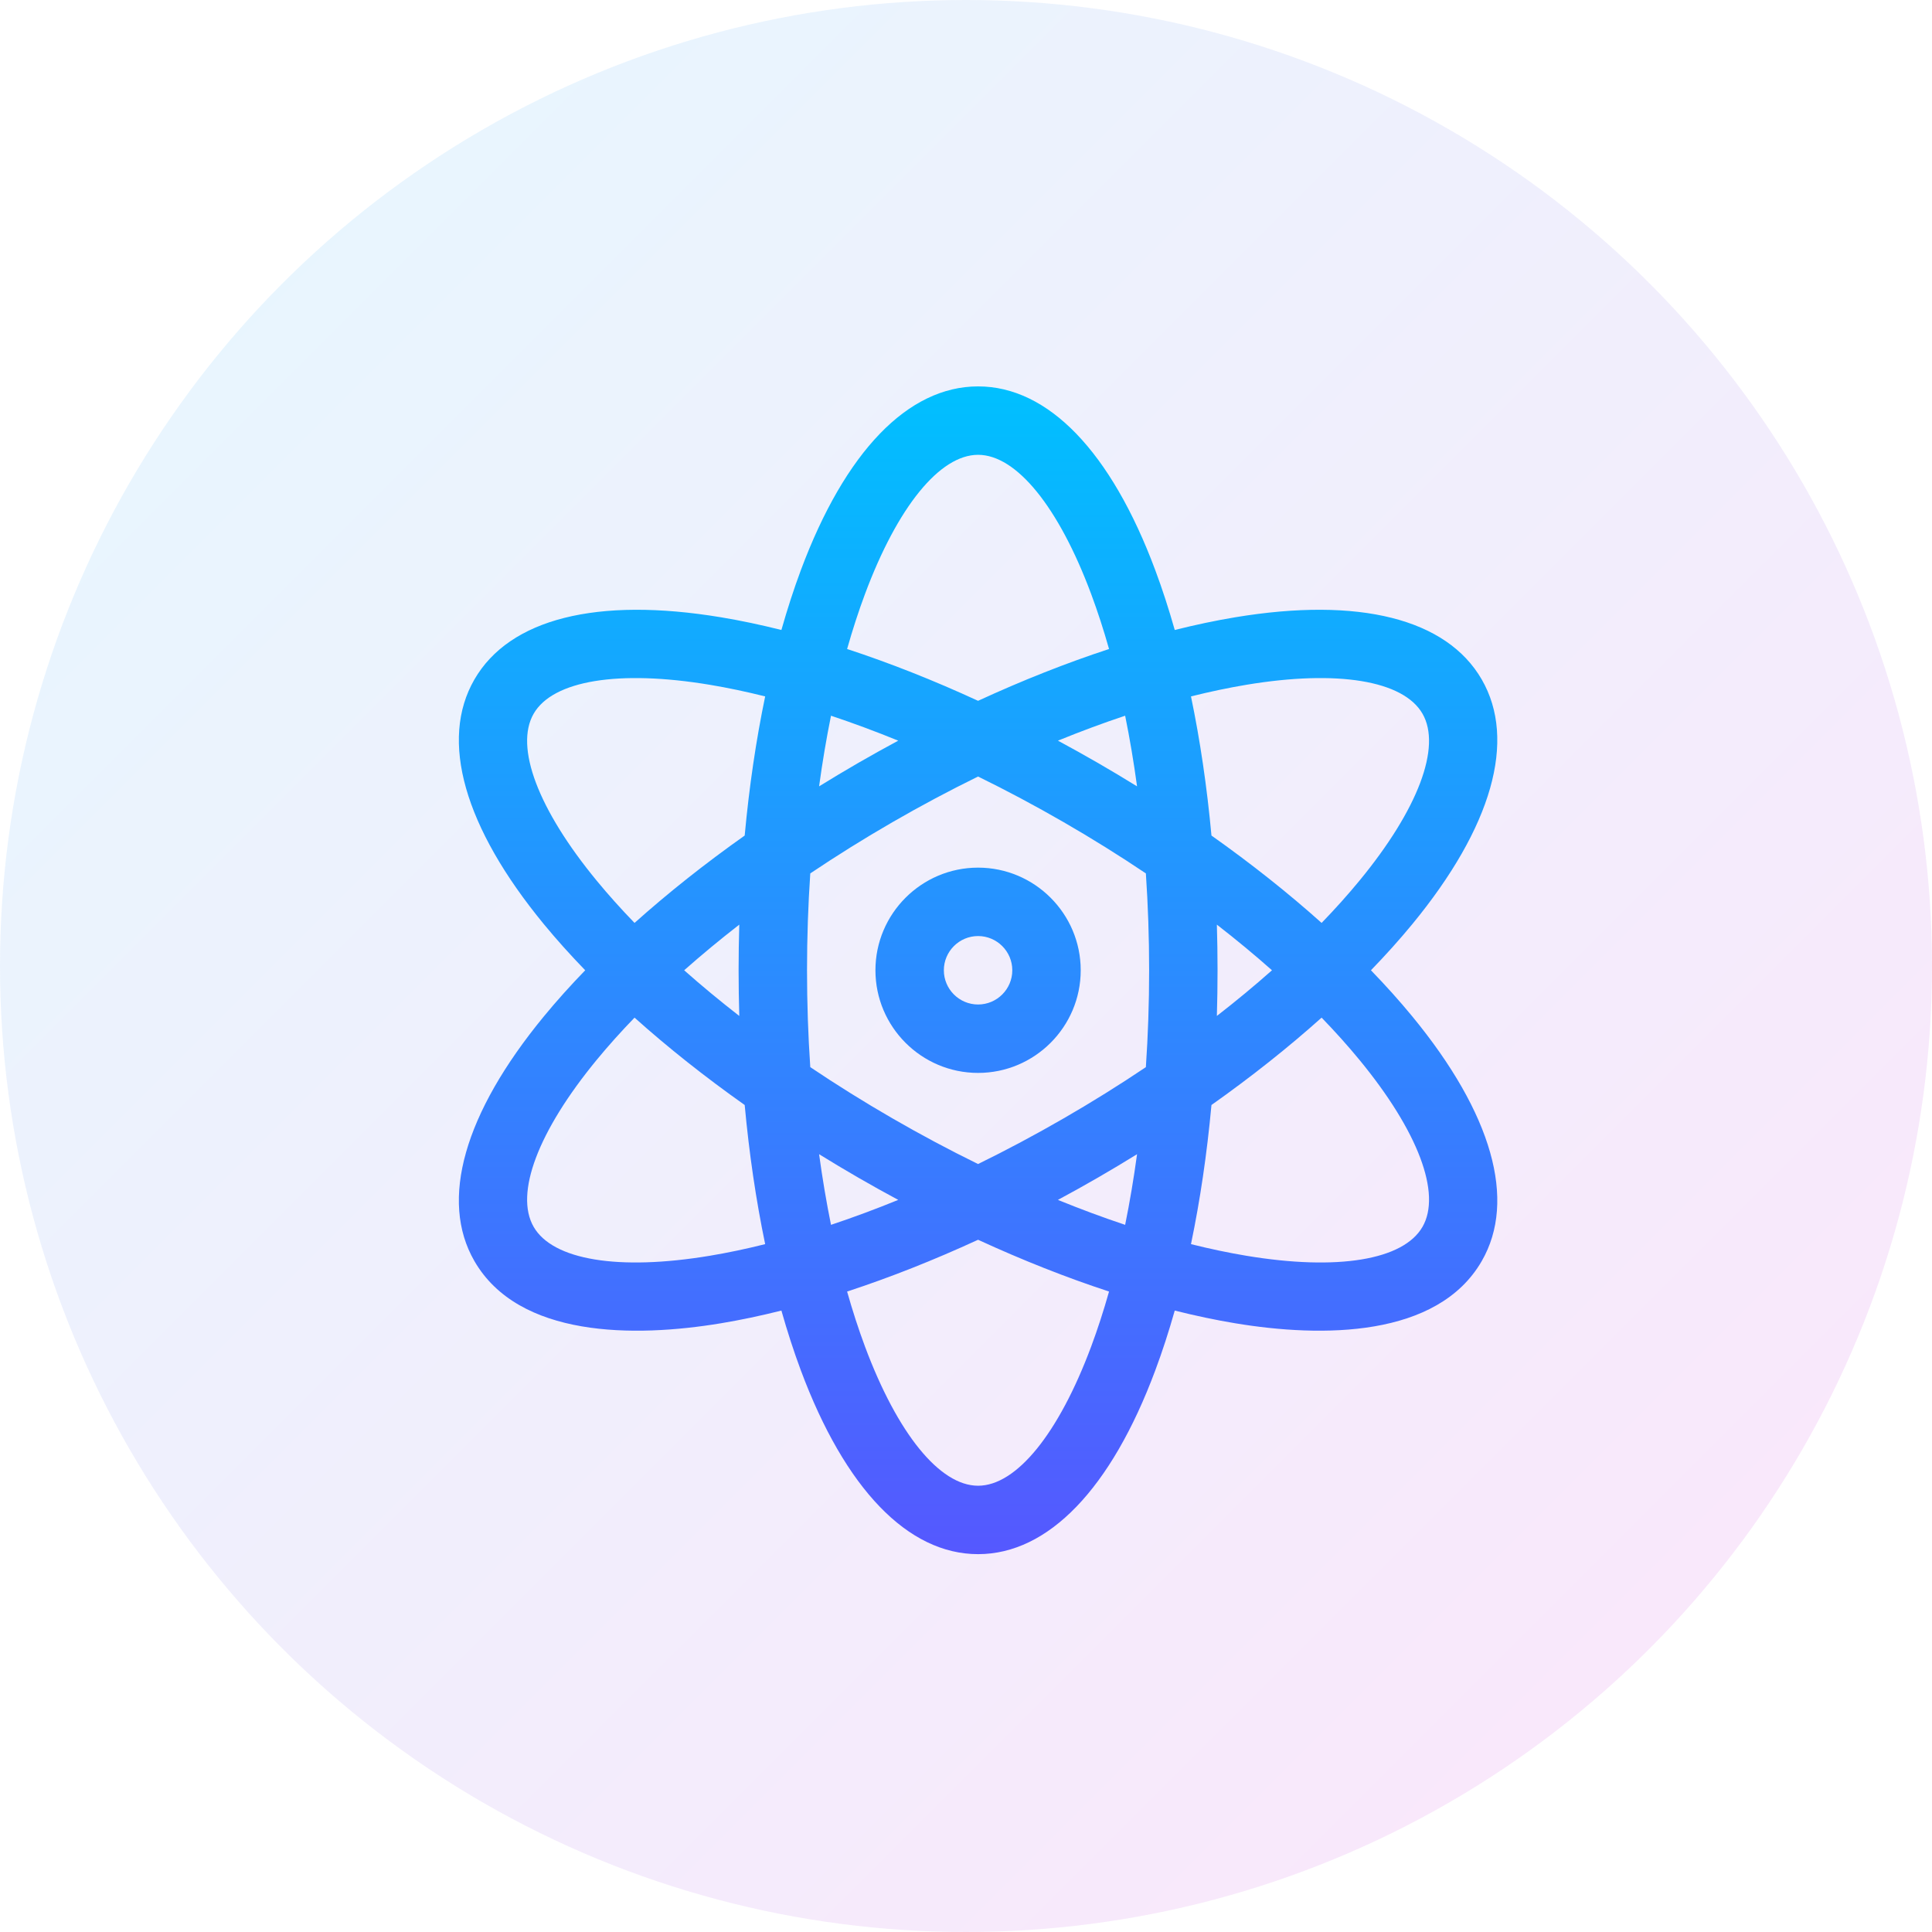 <svg width="80" height="80" viewBox="0 0 80 80" fill="none" xmlns="http://www.w3.org/2000/svg">
<circle opacity="0.1" cx="40" cy="40" r="40" fill="url(#paint0_linear_6_27)"/>
<path d="M56.768 40.177C57.384 39.541 57.956 38.904 58.479 38.269C61.786 34.249 62.808 30.65 61.356 28.136C59.904 25.621 56.277 24.707 51.142 25.561C50.334 25.695 49.499 25.872 48.644 26.086C48.398 25.22 48.13 24.391 47.837 23.608C46.008 18.702 43.403 16 40.5 16C37.597 16 34.992 18.702 33.162 23.608C32.87 24.391 32.602 25.22 32.356 26.086C31.501 25.872 30.666 25.695 29.858 25.561C24.723 24.707 21.096 25.621 19.644 28.136C18.192 30.65 19.214 34.249 22.521 38.269C23.044 38.904 23.616 39.541 24.232 40.177C23.616 40.813 23.044 41.45 22.521 42.086C19.214 46.105 18.192 49.704 19.644 52.218C21.477 55.392 26.252 55.393 29.858 54.793C30.666 54.659 31.501 54.482 32.356 54.268C32.602 55.134 32.87 55.963 33.162 56.746C34.992 61.652 37.597 64.354 40.5 64.354C43.403 64.354 46.008 61.652 47.837 56.746C48.13 55.963 48.398 55.134 48.644 54.268C49.499 54.482 50.334 54.659 51.142 54.793C54.748 55.393 59.524 55.392 61.356 52.218C62.808 49.704 61.786 46.105 58.479 42.086C57.956 41.45 57.384 40.813 56.768 40.177ZM29.393 51.998C25.62 52.626 22.892 52.178 22.098 50.802C21.303 49.425 22.279 46.839 24.709 43.886C25.187 43.305 25.711 42.721 26.275 42.138C27.654 43.373 29.185 44.588 30.836 45.756C31.021 47.768 31.306 49.703 31.684 51.517C30.899 51.713 30.133 51.875 29.393 51.998ZM30.612 42.068C29.811 41.445 29.048 40.814 28.33 40.177C29.048 39.541 29.811 38.909 30.612 38.287C30.594 38.913 30.584 39.543 30.584 40.177C30.584 40.811 30.594 41.441 30.612 42.068ZM30.836 34.598C29.185 35.766 27.654 36.981 26.275 38.216C25.711 37.633 25.187 37.049 24.709 36.468C22.279 33.515 21.303 30.929 22.098 29.552C22.892 28.176 25.62 27.728 29.393 28.356C30.133 28.479 30.899 28.641 31.684 28.837C31.306 30.652 31.021 32.586 30.836 34.598ZM47.083 32.561C46.55 32.231 46.008 31.907 45.458 31.589C44.909 31.272 44.358 30.966 43.807 30.669C44.748 30.285 45.678 29.94 46.59 29.636C46.781 30.578 46.946 31.555 47.083 32.561ZM35.817 24.598C37.163 20.988 38.913 18.833 40.5 18.833C42.087 18.833 43.837 20.988 45.183 24.598C45.451 25.317 45.698 26.078 45.923 26.874C44.161 27.451 42.34 28.171 40.5 29.019C38.66 28.171 36.839 27.451 35.077 26.874C35.302 26.078 35.549 25.316 35.817 24.598ZM34.41 29.636C35.322 29.94 36.252 30.285 37.194 30.669C36.642 30.966 36.091 31.272 35.542 31.589C34.992 31.907 34.45 32.231 33.917 32.561C34.054 31.555 34.219 30.578 34.41 29.636ZM33.917 47.793C34.45 48.123 34.992 48.447 35.542 48.765C36.091 49.082 36.642 49.389 37.194 49.685C36.252 50.069 35.322 50.414 34.41 50.718C34.219 49.776 34.054 48.799 33.917 47.793ZM45.183 55.757C43.837 59.366 42.087 61.521 40.5 61.521C38.913 61.521 37.163 59.366 35.817 55.757C35.549 55.038 35.302 54.276 35.077 53.48C36.839 52.903 38.66 52.183 40.5 51.336C42.34 52.183 44.161 52.903 45.923 53.48C45.698 54.276 45.451 55.038 45.183 55.757ZM46.59 50.718C45.678 50.414 44.748 50.069 43.806 49.685C44.358 49.389 44.909 49.082 45.458 48.765C46.008 48.447 46.55 48.123 47.083 47.793C46.946 48.799 46.781 49.776 46.59 50.718ZM47.448 44.188C46.359 44.92 45.221 45.63 44.041 46.311C42.862 46.992 41.678 47.622 40.5 48.2C39.322 47.623 38.137 46.992 36.958 46.311C35.779 45.63 34.641 44.92 33.552 44.188C33.463 42.879 33.417 41.538 33.417 40.177C33.417 38.816 33.463 37.475 33.552 36.166C34.641 35.434 35.779 34.724 36.958 34.043C38.137 33.362 39.322 32.732 40.5 32.154C41.678 32.732 42.862 33.362 44.041 34.043C45.221 34.724 46.359 35.434 47.448 36.166C47.537 37.475 47.583 38.816 47.583 40.177C47.583 41.538 47.537 42.879 47.448 44.188ZM51.607 28.356C55.38 27.728 58.108 28.176 58.902 29.552C59.697 30.929 58.721 33.515 56.291 36.468C55.813 37.049 55.289 37.633 54.725 38.216C53.346 36.981 51.815 35.766 50.164 34.598C49.979 32.586 49.694 30.652 49.316 28.837C50.101 28.641 50.867 28.479 51.607 28.356ZM50.388 38.287C51.19 38.909 51.952 39.54 52.67 40.177C51.952 40.814 51.19 41.445 50.388 42.068C50.406 41.441 50.416 40.811 50.416 40.177C50.416 39.543 50.406 38.913 50.388 38.287ZM58.902 50.802C58.108 52.179 55.38 52.626 51.607 51.998C50.867 51.875 50.101 51.713 49.316 51.517C49.694 49.703 49.979 47.768 50.164 45.756C51.815 44.588 53.346 43.373 54.725 42.138C55.289 42.721 55.813 43.305 56.291 43.886C58.721 46.839 59.697 49.425 58.902 50.802ZM40.5 35.927C38.157 35.927 36.25 37.834 36.25 40.177C36.25 42.52 38.157 44.427 40.5 44.427C42.843 44.427 44.75 42.52 44.75 40.177C44.75 37.834 42.843 35.927 40.5 35.927ZM40.5 41.594C39.719 41.594 39.083 40.958 39.083 40.177C39.083 39.396 39.719 38.76 40.5 38.76C41.281 38.76 41.917 39.396 41.917 40.177C41.917 40.958 41.281 41.594 40.5 41.594Z" fill="url(#paint1_linear_6_27)"/>
<defs>
<linearGradient id="paint0_linear_6_27" x1="0" y1="0" x2="80" y2="80" gradientUnits="userSpaceOnUse">
<stop stop-color="#00BBFF"/>
<stop offset="1" stop-color="#EA01D4"/>
</linearGradient>
<linearGradient id="paint1_linear_6_27" x1="40.5" y1="64.354" x2="40.5" y2="16" gradientUnits="userSpaceOnUse">
<stop stop-color="#5558FF"/>
<stop offset="1" stop-color="#00C0FF"/>
</linearGradient>
</defs>
</svg>
